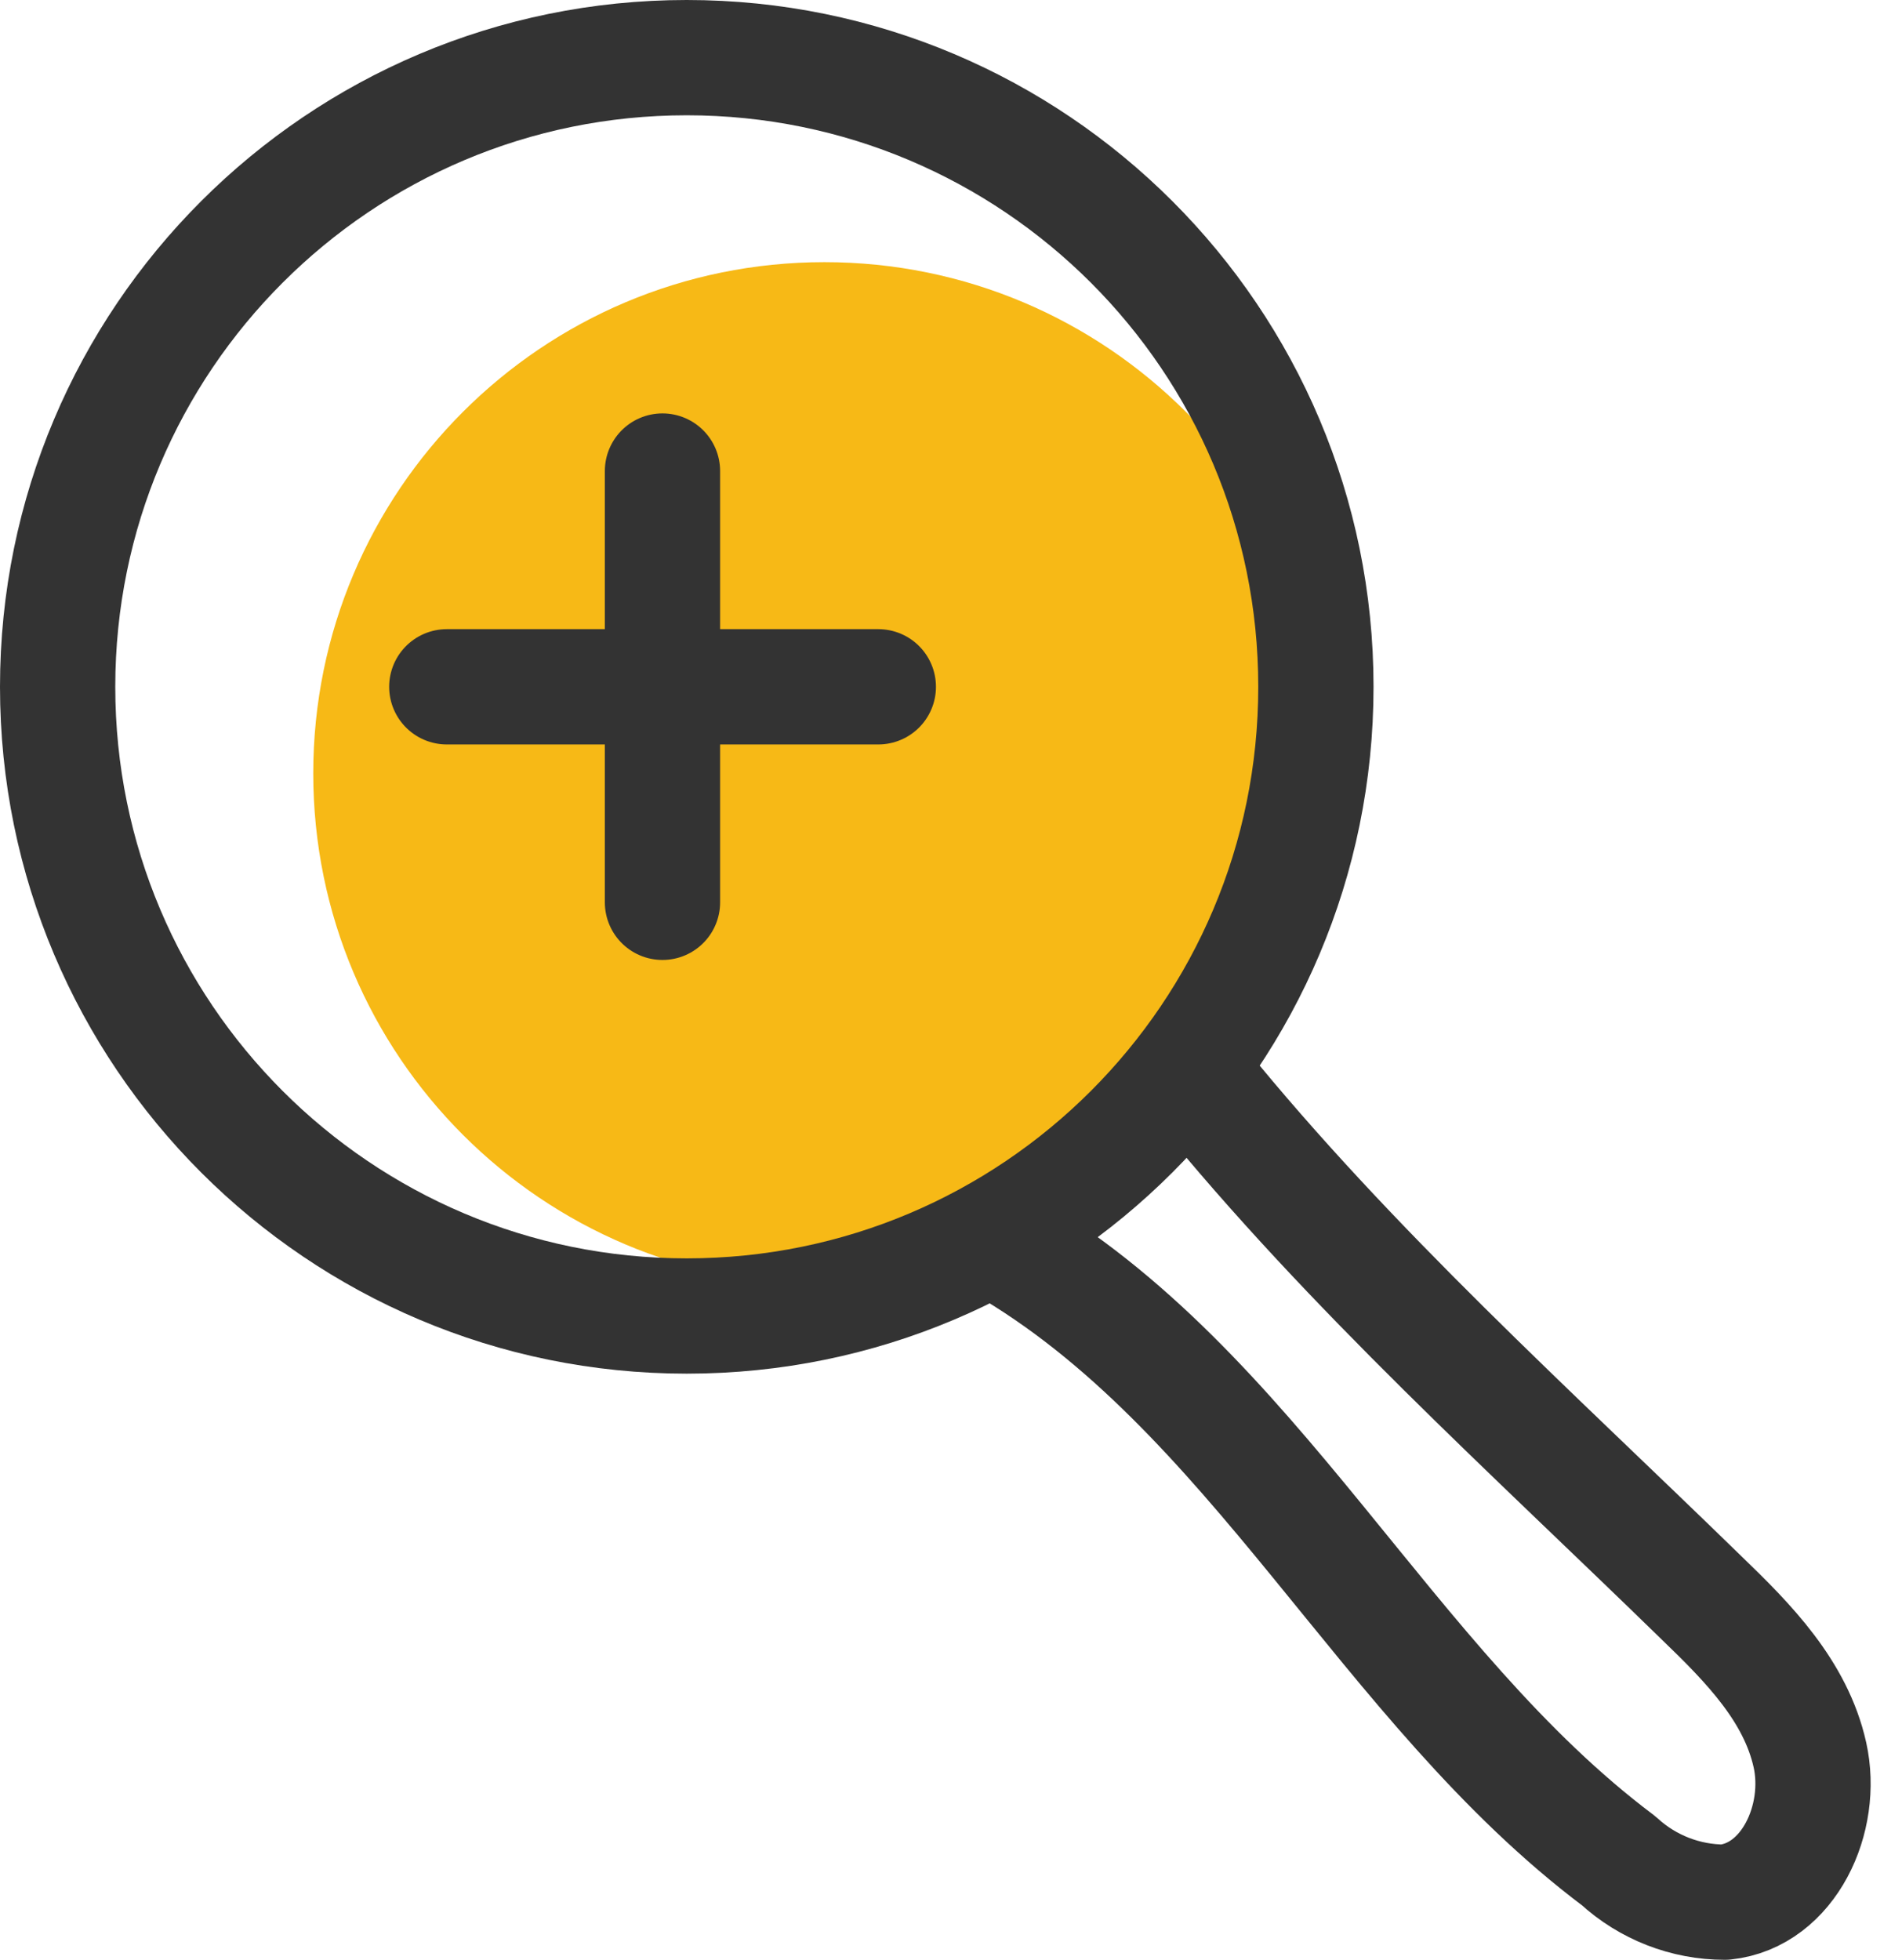 <svg width="33" height="34" viewBox="0 0 33 34" fill="none" xmlns="http://www.w3.org/2000/svg">
<path d="M14.304 22.286C19.202 22.286 23.173 18.315 23.173 13.417C23.173 8.518 19.202 4.548 14.304 4.548C9.405 4.548 5.435 8.518 5.435 13.417C5.435 18.315 9.405 22.286 14.304 22.286Z" fill="#F7B916"/>
<path d="M11.915 22.831C17.944 22.831 22.831 17.944 22.831 11.915C22.831 5.887 17.944 1 11.915 1C5.887 1 1 5.887 1 11.915C1 17.944 5.887 22.831 11.915 22.831Z" stroke="#333333" stroke-width="2" stroke-linecap="round" stroke-linejoin="round"/>
<path d="M17.373 21.567C21.77 24.099 24.027 29.237 28.085 32.283C28.587 32.744 29.244 33 29.925 33C31.034 32.884 31.649 31.547 31.402 30.443C31.155 29.339 30.337 28.506 29.538 27.736C26.56 24.831 23.446 22.036 20.821 18.802" stroke="#333333" stroke-width="2" stroke-linecap="round" stroke-linejoin="round"/>
<path d="M7.752 11.915H15.239" stroke="#333333" stroke-width="2" stroke-linecap="round" stroke-linejoin="round"/>
<path d="M11.494 15.654V8.172" stroke="#333333" stroke-width="2" stroke-linecap="round" stroke-linejoin="round"/>
</svg>